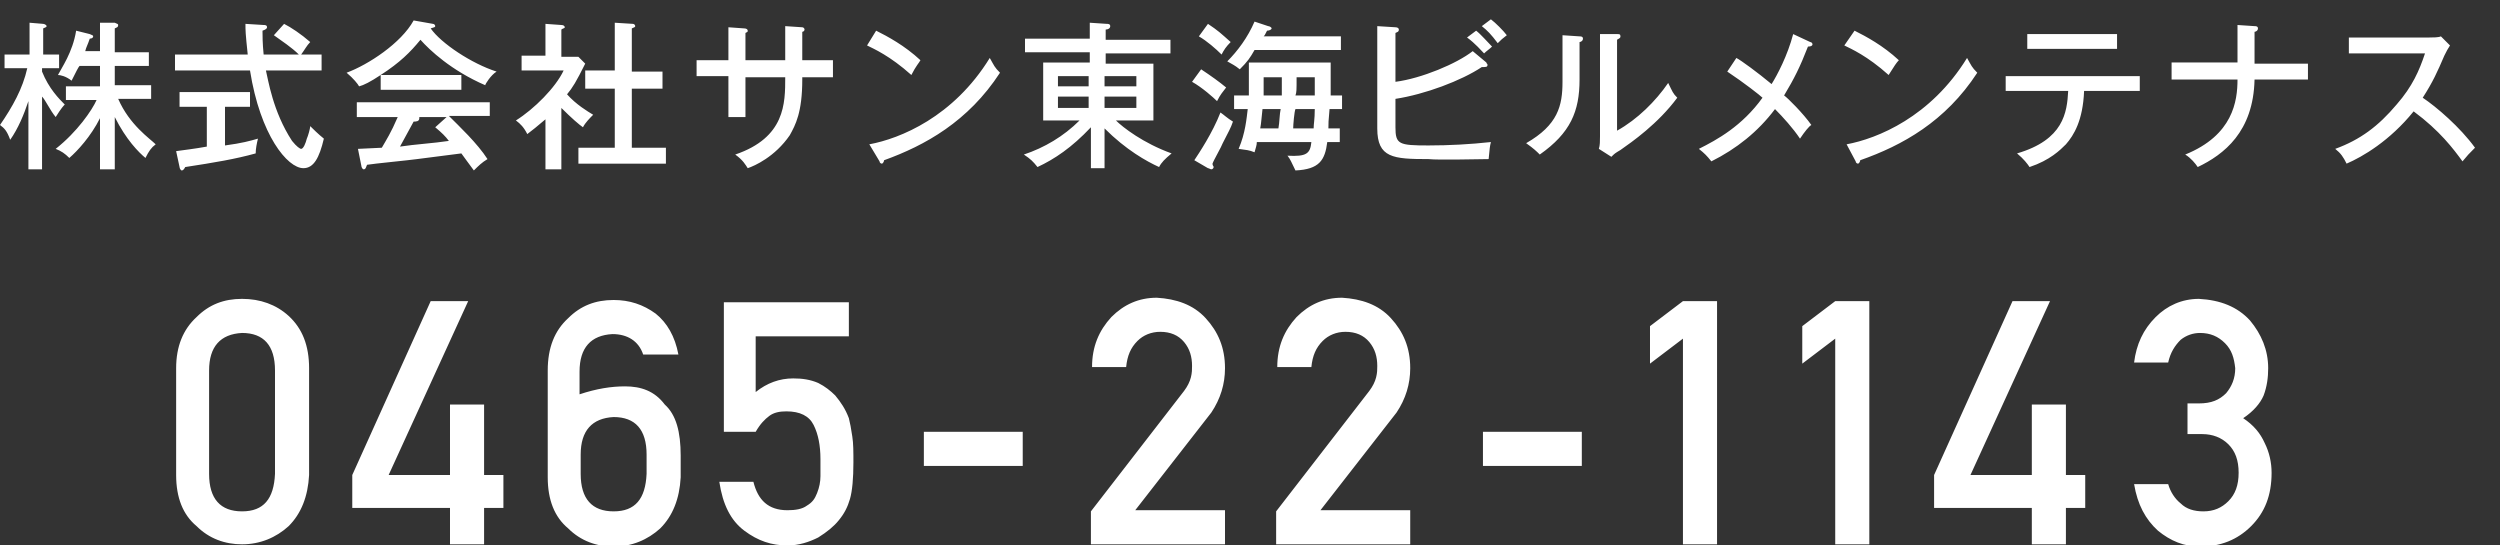 <?xml version="1.0" encoding="utf-8"?>
<!-- Generator: Adobe Illustrator 21.1.0, SVG Export Plug-In . SVG Version: 6.00 Build 0)  -->
<svg version="1.1" xmlns="http://www.w3.org/2000/svg" xmlns:xlink="http://www.w3.org/1999/xlink" x="0px" y="0px" width="220px"
	 height="48px" viewBox="0 0 220 48" style="enable-background:new 0 0 220 48;" xml:space="preserve">
<rect x="0" y="0" width="220" height="48" fill="#333333" stroke="none"/>
<style type="text/css">
	.st0{fill:#FFFFFF;}
	.st1{display:none;}
	.st2{display:inline;}
	.st3{fill:#D3006E;}
	.st4{fill:#6600A0;}
</style>
<g id="レイヤー_1">
	<g>
		<g>
			<g>
				<path class="st0" d="M10.4,8.7h2.9V7.5h-3.2V5.8h3V4.6h-3V2.5c0.2-0.1,0.3-0.1,0.3-0.3c0-0.1-0.1-0.1-0.3-0.2L8.8,2v2.5H7.5
					C7.6,4.1,7.7,4,7.9,3.4c0.2,0,0.3-0.1,0.3-0.2c0-0.1-0.1-0.1-0.3-0.2L6.7,2.7C6.4,4.6,5.4,6,5.1,6.6c0.2,0,0.7,0.1,1.2,0.5
					C6.7,6.3,6.9,5.9,7,5.8h1.8v1.8h-3v1.2h2.7c-0.4,0.9-1.7,2.8-3.6,4.3c0.5,0.2,0.8,0.4,1.2,0.8C6.8,13.3,8,12,8.8,10.4v4.5h1.3
					v-4.6c1,2,2.1,3.1,2.7,3.6c0.3-0.6,0.5-0.9,0.9-1.2C13.2,12.2,11.4,11,10.4,8.7z M5.7,9.2c-0.5-0.5-1.4-1.4-2-2.9V6h1.5V4.8H3.8
					V2.5C4,2.4,4.1,2.4,4.1,2.3c0-0.1-0.2-0.2-0.3-0.2L2.6,2v2.8H0.4V6h2C2,7.8,1.1,9.4,0,11c0.4,0.3,0.6,0.5,0.9,1.3
					c0.7-1,1.2-2.2,1.6-3.4v6h1.2V8.5C4,8.8,4.4,9.7,4.9,10.3C5.4,9.5,5.6,9.3,5.7,9.2z M15.5,13.3l0.3,1.4c0,0.1,0.1,0.3,0.2,0.3
					c0.1,0,0.2-0.1,0.3-0.3c2.6-0.4,4.4-0.7,6.2-1.2c0-0.4,0.1-0.9,0.2-1.3c-0.7,0.2-1.4,0.4-2.9,0.6V9.4H22V8.1h-6.2v1.3h2.4v3.5
					C17.1,13.1,16.2,13.2,15.5,13.3z M27.3,11.1c0,0.2-0.2,0.9-0.3,1.1c-0.1,0.4-0.3,0.9-0.5,0.9c-0.1,0-0.4-0.2-0.8-0.7
					C24,9.8,23.6,7,23.4,6.2h4.9V4.8h-1.8C26.8,4.4,27,4,27.3,3.7c-0.8-0.7-1.7-1.3-2.3-1.6l-0.9,1c0.7,0.5,1.6,1.1,2.2,1.7h-3.1
					c-0.1-1-0.1-1.7-0.1-2.1c0.3-0.1,0.4-0.2,0.4-0.3c0-0.2-0.2-0.2-0.3-0.2l-1.6-0.1c0,0.6,0,0.8,0.2,2.7h-6.4v1.4H22
					c0.9,5.7,3.3,8.6,4.7,8.6c0.9,0,1.4-0.9,1.8-2.6C28,11.8,27.5,11.3,27.3,11.1z M42.9,9H31.4v1.3h3.6c-0.6,1.4-1,2-1.4,2.7
					c-0.2,0-1.9,0.1-2.1,0.1l0.3,1.5c0,0.1,0.1,0.3,0.2,0.3c0.2,0,0.2-0.2,0.3-0.4c0.6-0.1,3.7-0.4,4.4-0.5c0.9-0.1,3-0.4,3.9-0.5
					c0.3,0.4,0.5,0.7,1.1,1.5c0.4-0.4,0.7-0.7,1.2-1c-0.9-1.4-2.5-2.9-3.4-3.8h3.6V9z M39.5,12.4c-1.3,0.2-3,0.3-4.3,0.5
					c0.5-0.9,1.1-2,1.2-2.2c0.2,0,0.5,0,0.5-0.3c0,0,0-0.1,0-0.1h2.4l-1,0.9C38.9,11.7,39.2,12,39.5,12.4z M33.5,6.6v1.3h7.1V6.6
					L33.5,6.6c1.7-1.1,2.6-2,3.5-3.1c0.8,0.9,2.7,2.7,5.7,4c0-0.1,0.5-0.9,1-1.2c-2.2-0.7-4.9-2.5-5.8-3.8c0.3-0.1,0.4-0.1,0.4-0.2
					c0-0.1-0.1-0.2-0.2-0.2l-1.7-0.3c-1.1,2-4,3.9-5.9,4.6c0.6,0.5,1,1,1.1,1.2C32,7.5,32.6,7.2,33.5,6.6z M51.5,7.8h2.6V13h-3.2
					v1.4h7.7V13h-3V7.8h2.7V6.3h-2.7V2.5c0.2-0.1,0.3-0.1,0.3-0.2c0-0.1-0.1-0.2-0.2-0.2l-1.6-0.1v4.2h-2.6V7.8z M49.4,14.9V9.5
					c0.9,0.9,1.6,1.5,1.9,1.7c0.2-0.4,0.6-0.8,0.9-1.1c-0.5-0.3-1.5-0.9-2.3-1.8c0.5-0.6,0.8-1.1,1.6-2.7l-0.6-0.6h-1.5V2.6
					c0.1-0.1,0.3-0.1,0.3-0.2s-0.1-0.2-0.3-0.2L48,2.1v2.8h-2.1v1.3h3.7c-0.7,1.5-2.6,3.4-4.2,4.4c0.4,0.3,0.7,0.6,1,1.2
					c0.4-0.3,0.9-0.7,1.6-1.3v4.4H49.4z M64.1,10.3h1.5V6.8h3.5c0,2.3,0,5.3-4.4,6.8c0.7,0.5,0.9,0.9,1.1,1.2c0.6-0.2,2.4-1,3.7-2.9
					C70,11,70.6,9.9,70.6,7V6.8h2.7V5.3h-2.7V2.8c0.1,0,0.2-0.1,0.2-0.2c0-0.1-0.1-0.2-0.2-0.2l-1.5-0.1v3h-3.5V2.9
					c0.2-0.1,0.2-0.1,0.2-0.2c0-0.1-0.1-0.2-0.3-0.2l-1.4-0.1v2.9h-2.8v1.4h2.8V10.3z M81,5.3c-1.4-1.3-2.9-2.1-3.9-2.6L76.3,4
					c0.6,0.3,2,0.9,3.9,2.6C80.6,5.8,80.9,5.5,81,5.3z M88,6.4c-0.5-0.5-0.5-0.6-0.9-1.3c-3.2,5.2-7.9,7.1-10.6,7.6l0.9,1.5
					c0,0.1,0.1,0.2,0.2,0.2c0.1,0,0.2-0.2,0.2-0.3C81.4,12.8,85.2,10.7,88,6.4z M97.2,14.9v-3.6c1.9,1.9,3.7,2.9,4.8,3.4
					c0.2-0.4,0.5-0.7,1.1-1.2c-2.5-0.9-4.3-2.3-4.9-2.9h3.3V5.6h-4.2V4.7h5.7V3.5h-5.7V2.6c0.2,0,0.4-0.1,0.4-0.3
					c0-0.2-0.2-0.2-0.3-0.2l-1.5-0.1v1.4h-5.7v1.2h5.7v0.9h-4.1v5.1h3.2c-1.4,1.4-3.1,2.4-4.9,3c0.6,0.4,0.8,0.6,1.2,1.1
					c1.5-0.7,3-1.7,4.7-3.5v3.6H97.2z M97.2,6.7h2.8v0.9h-2.8V6.7z M97.2,8.5h2.8v1h-2.8V8.5z M93.1,6.7h2.7v0.9h-2.7V6.7z
					 M93.1,9.5v-1h2.7v1H93.1z M107.9,7.7c-0.6-0.5-1.3-1-2.2-1.6l-0.8,1.1c0.9,0.5,1.9,1.4,2.2,1.7C107.4,8.3,107.6,8.1,107.9,7.7z
					 M109.1,6.1c0.7-0.7,0.9-1,1.3-1.7h7.6V3.2h-6.8c0.1-0.1,0.1-0.1,0.3-0.5c0.2,0,0.4-0.1,0.4-0.2c0-0.1-0.2-0.2-0.3-0.2l-1.2-0.4
					c-0.6,1.4-1.5,2.6-2.4,3.5C108.5,5.7,108.6,5.7,109.1,6.1z M105.1,14.1l1.2,0.7c0.1,0,0.2,0.1,0.3,0.1c0.1,0,0.2-0.1,0.2-0.2
					c0-0.1-0.1-0.1-0.1-0.3c0.1-0.3,0.8-1.5,0.9-1.8c0.5-1,0.7-1.3,0.9-1.9c-0.5-0.3-0.8-0.6-1.1-0.8
					C106.7,11.7,105.5,13.5,105.1,14.1z M113.3,13.7c0.3,0.4,0.3,0.5,0.7,1.3c2.1-0.1,2.6-0.9,2.8-2.5h1.1v-1.2h-1
					c0-0.5,0-0.6,0.1-1.7h1.1V8.4h-1c0-0.1,0-0.5,0-0.6V5.5h-7.2V7c0,0.4,0,0.6,0,1.4h-1.3v1.2h1.2c-0.1,0.8-0.2,2.1-0.8,3.5
					c0.7,0.1,0.9,0.1,1.4,0.3c0.1-0.4,0.2-0.6,0.2-0.9h4.8C115.3,13.5,115,13.8,113.3,13.7z M114.1,6.8h1.6v1.6H114
					C114.1,8.1,114.1,8,114.1,6.8z M112.5,11.3h-1.6c0.1-0.5,0.1-0.9,0.2-1.7h1.6C112.6,10,112.6,10.8,112.5,11.3z M112.8,8.4h-1.6
					c0-0.5,0-0.8,0-1.1V6.8h1.6C112.8,7,112.8,7.6,112.8,8.4z M113.8,11.3c0-0.3,0.1-1.5,0.2-1.7h1.7c0,0.9-0.1,1.3-0.1,1.7H113.8z
					 M108.3,3.7c-0.9-0.8-1.1-1-2-1.6l-0.8,1.1c0.7,0.4,1.5,1.1,2,1.6C107.7,4.4,107.9,4.1,108.3,3.7z M131.8,3.8
					c0.3-0.3,0.4-0.4,0.8-0.7c-0.3-0.4-1-1.1-1.4-1.4l-0.8,0.6C130.9,2.7,131.2,3,131.8,3.8z M130.6,4.7c0.2-0.2,0.5-0.4,0.7-0.6
					c-0.4-0.4-1-1.1-1.4-1.4l-0.8,0.6C129.8,3.8,130.4,4.5,130.6,4.7z M131,14c0.1-1,0.1-1.1,0.2-1.5c-1.8,0.2-3.7,0.3-5.5,0.3
					c-2.6,0-2.9-0.1-2.9-1.6V8.7c2.6-0.4,5.8-1.6,7.6-2.8c0.1,0,0.2,0,0.2,0c0.3,0,0.3-0.1,0.3-0.2c0-0.1-0.1-0.1-0.1-0.2l-1.2-1
					c-1.4,1.1-4.5,2.4-6.8,2.7V2.9c0.2-0.1,0.3-0.1,0.3-0.3c0-0.1-0.1-0.2-0.3-0.2l-1.6-0.1v9c0,2.6,1.4,2.7,4.5,2.7
					C126.6,14.1,130.2,14,131,14z M147.6,8.6c-0.4-0.4-0.4-0.5-0.8-1.3c-1.1,1.6-2.7,3.2-4.5,4.2v-8c0.1-0.1,0.3-0.1,0.3-0.3
					c0-0.2-0.1-0.2-0.3-0.2L140.8,3v9c0,0.4,0,0.8-0.1,1.1l1.1,0.7c0.3-0.3,0.3-0.3,0.8-0.6C143.6,12.5,145.9,10.9,147.6,8.6z
					 M139,3.2l-1.5-0.1v4.1c0,2.1-0.4,3.8-3.2,5.4c0.7,0.5,0.9,0.7,1.2,1c2.7-1.9,3.5-3.8,3.5-6.6V3.7c0.1,0,0.3-0.1,0.3-0.3
					C139.3,3.2,139.1,3.2,139,3.2z M159.4,11c-0.7-1-2.1-2.4-2.4-2.6c0.9-1.5,1.4-2.5,2.1-4.3c0.3,0,0.4-0.1,0.4-0.2
					c0-0.1-0.1-0.2-0.2-0.2l-1.5-0.7c-0.5,1.9-1.4,3.6-1.9,4.4c-1.2-1-2.7-2.1-3.1-2.3l-0.8,1.2c1.5,1,2.9,2.1,3.1,2.3
					c-1.8,2.5-4,3.7-5.6,4.5c0.5,0.4,0.7,0.6,1.1,1.1c2.2-1.1,4.1-2.6,5.6-4.6c0.7,0.7,1.6,1.7,2.2,2.6
					C158.8,11.6,159.2,11.1,159.4,11z M167.1,5.3c-1.4-1.3-2.9-2.1-3.9-2.6L162.3,4c0.6,0.3,2,0.9,3.9,2.6
					C166.7,5.8,166.9,5.5,167.1,5.3z M163.3,14.2c0,0.1,0.1,0.2,0.2,0.2c0.1,0,0.2-0.2,0.2-0.3c3.7-1.3,7.5-3.4,10.3-7.7
					c-0.5-0.5-0.5-0.6-0.9-1.3c-3.2,5.2-7.9,7.1-10.6,7.6L163.3,14.2z M177.5,13.5c0.6,0.5,0.9,0.9,1.1,1.2c1.8-0.6,2.7-1.5,3.2-2
					c0.7-0.8,1.5-2.1,1.6-4.7h4.9V6.7h-11.8V8h5.5C181.9,9.9,181.6,12.3,177.5,13.5z M186.3,3h-7.9v1.3h7.9V3z M198.4,2.8
					c0.1,0,0.3-0.1,0.3-0.3s-0.2-0.2-0.3-0.2l-1.5-0.1v3.3h-5.8V7h5.8c0,1.9-0.4,4.9-4.6,6.6c0.5,0.3,0.9,0.8,1.1,1.1
					c2.3-1.1,4.9-3.1,5-7.7h4.7V5.6h-4.7V2.8z M213.2,8.6c0.9-1.4,1.3-2.3,1.9-3.7c0.2-0.4,0.3-0.6,0.5-0.9l-0.8-0.8
					c-0.2,0.1-0.7,0.1-1,0.1h-7.1v1.4h6.7c-0.5,1.5-1.1,2.9-2.5,4.5c-1.6,1.9-3.2,3.1-5.4,3.9c0.5,0.4,0.7,0.7,1,1.3
					c1.4-0.6,3.8-2,5.9-4.6c2.3,1.7,3.5,3.3,4.3,4.4c0.5-0.6,0.5-0.6,1.1-1.2C216.5,11.2,214.4,9.4,213.2,8.6z M21.3,26.3
					c-1.6,0-2.9,0.5-4,1.6c-1.2,1.1-1.8,2.6-1.8,4.5v9.4c0,2,0.6,3.5,1.8,4.5c1.1,1.1,2.5,1.6,4,1.6c1.6,0,3-0.6,4.1-1.6
					c1.1-1.1,1.7-2.6,1.8-4.5v-9.4c0-2-0.6-3.5-1.8-4.6C24.3,26.8,22.9,26.3,21.3,26.3z M24.2,41.7c-0.1,2.2-1,3.3-2.9,3.3
					c-1.9,0-2.9-1.1-2.9-3.3v-9.1c0-2.1,1-3.2,2.9-3.3c1.9,0,2.9,1.1,2.9,3.3V41.7z M42.6,35.6h-3v6.2h-5.4l7-15.3h-3.3L31,41.8v2.9
					l8.6,0v3.2h3v-3.2h1.7v-2.9h-1.7V35.6z M55,34c-1.2,0-2.5,0.2-4,0.7v-2c0-2.1,1-3.2,2.9-3.3c1.3,0,2.3,0.6,2.7,1.8h3.1
					c-0.3-1.6-1-2.8-2-3.6c-1.1-0.8-2.3-1.2-3.7-1.2c-1.6,0-2.9,0.5-4,1.6c-1.2,1.1-1.8,2.6-1.8,4.6v9.4c0,2,0.6,3.5,1.8,4.5
					c1.1,1.1,2.5,1.6,4,1.6c1.6,0,3-0.6,4.1-1.6c1.1-1.1,1.7-2.6,1.8-4.5v-1.9c0-2.1-0.4-3.6-1.4-4.5C57.6,34.4,56.4,34,55,34z
					 M56.9,41.7c-0.1,2.2-1,3.3-2.9,3.3c-1.9,0-2.9-1.1-2.9-3.3v-1.7c0-2.1,1-3.2,2.9-3.3c1.9,0,2.9,1.1,2.9,3.3V41.7z M74.7,36.8
					c-0.3-0.8-0.7-1.4-1.2-2c-0.4-0.4-0.9-0.8-1.5-1.1c-0.7-0.3-1.4-0.4-2.2-0.4c-1.2,0-2.3,0.4-3.3,1.2v-4.9h8.2v-3h-11V38h2.8
					c0.4-0.7,0.8-1.1,1.2-1.4c0.4-0.3,0.9-0.4,1.5-0.4c0.6,0,1.1,0.1,1.5,0.3c0.4,0.2,0.7,0.5,0.9,0.9c0.4,0.8,0.6,1.8,0.6,3
					c0,0.5,0,1,0,1.5c0,0.5-0.1,1-0.3,1.5c-0.2,0.5-0.4,0.8-0.9,1.1c-0.4,0.3-1,0.4-1.7,0.4c-1.7,0-2.6-0.9-3-2.5h-3
					c0.3,2,1,3.4,2.2,4.3c1.2,0.9,2.4,1.3,3.8,1.3c1,0,1.9-0.3,2.7-0.7c0.8-0.5,1.4-1,1.8-1.5c0.5-0.6,0.8-1.2,1-1.9
					c0.2-0.7,0.3-1.8,0.3-3.2c0-0.9,0-1.7-0.1-2.3C74.9,37.7,74.8,37.2,74.7,36.8z M81.3,41H90v-3h-8.7V41z M107.8,32.4
					c0-1.8-0.6-3.2-1.7-4.4c-1.1-1.2-2.6-1.7-4.3-1.8c-1.6,0-2.9,0.6-4,1.7c-1.1,1.2-1.7,2.6-1.7,4.4h3c0.1-1,0.4-1.7,1-2.3
					c0.5-0.5,1.2-0.8,2-0.8c0.9,0,1.6,0.3,2.1,0.9c0.5,0.6,0.7,1.3,0.7,2.1c0,0.3,0,0.6-0.1,1c-0.1,0.4-0.3,0.8-0.6,1.2L96,45v2.9
					h11.8v-3h-7.9l6.7-8.6C107.4,35.1,107.8,33.8,107.8,32.4z M124.1,32.4c0-1.8-0.6-3.2-1.7-4.4c-1.1-1.2-2.6-1.7-4.3-1.8
					c-1.6,0-2.9,0.6-4,1.7c-1.1,1.2-1.7,2.6-1.7,4.4h3c0.1-1,0.4-1.7,1-2.3c0.5-0.5,1.2-0.8,2-0.8c0.9,0,1.6,0.3,2.1,0.9
					c0.5,0.6,0.7,1.3,0.7,2.1c0,0.3,0,0.6-0.1,1c-0.1,0.4-0.3,0.8-0.6,1.2L112.3,45v2.9h11.8v-3h-7.9l6.7-8.6
					C123.7,35.1,124.1,33.8,124.1,32.4z M130.5,41h8.7v-3h-8.7V41z M145.2,28.7v3.3l2.9-2.2v18.1h3V26.5h-3L145.2,28.7z M158.6,28.7
					v3.3l2.9-2.2v18.1h3V26.5h-3L158.6,28.7z M181.8,35.6h-3v6.2h-5.4l7-15.3h-3.3l-6.9,15.3v2.9l8.6,0v3.2h3v-3.2h1.7v-2.9h-1.7
					V35.6z M197.4,36.8c0.9-0.6,1.5-1.3,1.8-2c0.3-0.8,0.4-1.6,0.4-2.4c0-1.6-0.6-3-1.6-4.2c-1.1-1.2-2.6-1.8-4.5-1.9
					c-1.5,0-2.8,0.6-3.8,1.6c-1.1,1.1-1.7,2.4-1.9,4h3c0.2-0.9,0.6-1.5,1.1-2c0.5-0.4,1.1-0.6,1.7-0.6c0.9,0,1.6,0.3,2.2,0.9
					c0.6,0.6,0.8,1.3,0.9,2.2c0,0.9-0.3,1.6-0.8,2.2c-0.6,0.6-1.3,0.9-2.4,0.9h-1v2.7h1.3c0.9,0,1.7,0.3,2.3,0.9
					c0.6,0.6,0.9,1.4,0.9,2.5c0,1.1-0.3,1.9-0.9,2.5c-0.6,0.6-1.3,0.9-2.2,0.9c-0.8,0-1.5-0.2-2-0.7c-0.5-0.4-0.9-1-1.1-1.7h-3
					c0.3,1.8,1,3.1,2.1,4.1c1.1,0.9,2.3,1.4,3.7,1.4c1.8,0,3.3-0.6,4.5-1.8c1.2-1.2,1.8-2.7,1.8-4.7c0-0.9-0.2-1.8-0.6-2.6
					C198.9,38.1,198.3,37.4,197.4,36.8z"/>
			</g>
		</g>
	</g>
</g>
<g id="レイヤー_2" class="st1">
	<g class="st2">
		<g>
			<g>
				<path class="st3" d="M20.9,7.1c0.4-0.8,0.6-1.1,0.7-1.3h1.8v1.8h-3v1.2h2.7c-0.4,0.9-1.7,2.8-3.6,4.3c0.5,0.2,0.8,0.4,1.2,0.8
					c0.7-0.6,1.9-1.9,2.8-3.5v4.5h1.3v-4.6c1,2,2.1,3.1,2.7,3.6c0.3-0.6,0.5-0.9,0.9-1.2C27.8,12.2,26,11,25,8.7h2.9V7.5h-3.2V5.8h3
					V4.6h-3V2.5C24.9,2.4,25,2.4,25,2.2c0-0.1-0.1-0.1-0.3-0.2L23.4,2v2.5h-1.3c0.2-0.4,0.2-0.6,0.4-1.1c0.2,0,0.3-0.1,0.3-0.2
					c0-0.1-0.1-0.1-0.3-0.2l-1.2-0.3C21,4.6,20,6,19.7,6.6C19.8,6.6,20.4,6.7,20.9,7.1z M18.4,14.9V8.5c0.2,0.3,0.6,1.2,1.1,1.8
					c0.5-0.8,0.7-1,0.8-1.1c-0.5-0.5-1.4-1.4-2-2.9V6h1.5V4.8h-1.5V2.5c0.3-0.1,0.3-0.2,0.3-0.3c0-0.1-0.2-0.2-0.3-0.2l-1.2,0v2.8
					H15V6h2c-0.4,1.8-1.4,3.4-2.5,5c0.4,0.3,0.6,0.5,0.9,1.3c0.7-1,1.2-2.2,1.6-3.4v6H18.4z M41.3,14.7c0.9,0,1.4-0.9,1.8-2.6
					c-0.6-0.3-1.1-0.8-1.2-1c0,0.2-0.2,0.9-0.3,1.1c-0.1,0.4-0.3,0.9-0.5,0.9c-0.1,0-0.4-0.2-0.8-0.7C38.6,9.8,38.2,7,38,6.2h4.9
					V4.8h-1.8C41.4,4.4,41.6,4,42,3.7c-0.8-0.7-1.7-1.3-2.3-1.6l-0.9,1c0.7,0.5,1.6,1.1,2.2,1.7h-3.1c-0.1-1-0.1-1.7-0.1-2.1
					c0.3-0.1,0.4-0.2,0.4-0.3c0-0.2-0.2-0.2-0.3-0.2l-1.6-0.1c0,0.6,0,0.8,0.2,2.7H30v1.4h6.6C37.5,11.8,39.9,14.7,41.3,14.7z
					 M37.2,12.1c-0.7,0.2-1.4,0.4-2.9,0.6V9.4h2.2V8.1h-6.2v1.3h2.4v3.5c-1.1,0.2-1.9,0.3-2.7,0.3l0.3,1.4c0,0.1,0.1,0.3,0.2,0.3
					c0.1,0,0.2-0.1,0.3-0.3c2.6-0.4,4.4-0.7,6.2-1.2C37,13,37.1,12.5,37.2,12.1z M55.1,13.5c0.3,0.4,0.5,0.7,1.1,1.5
					c0.4-0.4,0.7-0.7,1.2-1c-0.9-1.4-2.5-2.9-3.4-3.8h3.6V9H46v1.3h3.6c-0.6,1.4-1,2-1.4,2.7c-0.2,0-1.9,0.1-2.1,0.1l0.3,1.5
					c0,0.1,0.1,0.3,0.2,0.3c0.2,0,0.2-0.2,0.3-0.4c0.6-0.1,3.7-0.4,4.4-0.5C52.2,14,54.2,13.7,55.1,13.5z M51.1,10.6
					c0.2,0,0.5,0,0.5-0.3c0,0,0-0.1,0-0.1h2.4l-1,0.9c0.7,0.6,0.9,0.9,1.3,1.2c-1.3,0.2-3,0.3-4.3,0.5C50.4,12,50.9,10.9,51.1,10.6z
					 M46.2,7.7c0.4-0.2,1-0.5,1.9-1.1v1.3h7.1V6.6h-7.1c1.6-1.1,2.5-2,3.5-3c0.8,0.9,2.7,2.7,5.7,4c0-0.1,0.5-0.9,1-1.2
					c-2.2-0.7-4.9-2.5-5.8-3.8c0.3-0.1,0.4-0.1,0.4-0.2c0-0.1-0.1-0.2-0.2-0.2L51,1.9c-1.1,2-4,3.9-5.9,4.6
					C45.7,6.9,46,7.5,46.2,7.7z M66.9,10.1c-0.5-0.3-1.5-0.9-2.3-1.8c0.5-0.6,0.8-1.1,1.6-2.7l-0.6-0.6H64V2.6
					c0.1-0.1,0.3-0.1,0.3-0.2S64.2,2.2,64,2.2l-1.4-0.1v2.8h-2.1v1.3h3.7c-0.7,1.5-2.6,3.4-4.2,4.4c0.4,0.3,0.7,0.6,1,1.2
					c0.4-0.3,0.9-0.7,1.6-1.3v4.4H64V9.5c0.9,0.9,1.6,1.5,1.9,1.7C66.2,10.8,66.5,10.4,66.9,10.1z M66.1,7.8h2.6V13h-3.2v1.4h7.7V13
					h-3V7.8h2.7V6.3h-2.7V2.5c0.2-0.1,0.3-0.1,0.3-0.2c0-0.1-0.1-0.2-0.2-0.2l-1.6-0.1v4.2h-2.6V7.8z M82.6,14.9v-3.6
					c1.9,1.9,3.7,2.9,4.8,3.4c0.2-0.4,0.5-0.7,1.1-1.2c-2.5-0.9-4.3-2.3-4.9-2.9h3.3V5.6h-4.2V4.7h5.7V3.5h-5.7V2.6
					c0.2,0,0.4-0.1,0.4-0.3c0-0.2-0.2-0.2-0.3-0.2l-1.5-0.1v1.4h-5.7v1.2h5.7v0.9h-4.1v5.1h3.2c-1.4,1.4-3.1,2.4-4.9,3
					c0.6,0.4,0.8,0.6,1.2,1.1c1.5-0.7,3-1.7,4.7-3.5v3.6H82.6z M82.6,6.7h2.8v0.9h-2.8V6.7z M82.6,8.5h2.8v1h-2.8V8.5z M78.5,6.7
					h2.7v0.9h-2.7V6.7z M78.5,9.5v-1h2.7v1H78.5z M94.5,6.1c0.7-0.7,0.9-1,1.3-1.7h7.6V3.2h-6.8c0.1-0.1,0.1-0.1,0.3-0.5
					c0.2,0,0.4-0.1,0.4-0.2c0-0.1-0.2-0.2-0.3-0.2l-1.2-0.4c-0.6,1.4-1.5,2.6-2.4,3.5C93.9,5.7,94,5.7,94.5,6.1z M98.7,13.7
					c0.3,0.4,0.3,0.5,0.7,1.3c2.1-0.1,2.6-0.9,2.8-2.5h1.1v-1.2h-1c0-0.5,0-0.6,0.1-1.7h1.1V8.4h-1c0-0.1,0-0.5,0-0.6V5.5h-7.2V7
					c0,0.4,0,0.6,0,1.4H94v1.2h1.2c-0.1,0.8-0.2,2.1-0.8,3.5c0.7,0.1,0.9,0.1,1.4,0.3c0.1-0.4,0.2-0.6,0.2-0.9h4.8
					C100.7,13.5,100.4,13.8,98.7,13.7z M99.5,6.8h1.6v1.6h-1.7C99.5,8.1,99.5,8,99.5,6.8z M97.9,11.3h-1.6c0.1-0.5,0.1-0.9,0.2-1.7
					h1.6C98,10,97.9,10.8,97.9,11.3z M98.2,8.4h-1.6c0-0.5,0-0.8,0-1.1V6.8h1.6C98.2,7,98.2,7.6,98.2,8.4z M99.2,11.3
					c0-0.3,0.1-1.5,0.2-1.7h1.7c0,0.9-0.1,1.3-0.1,1.7H99.2z M90.5,14.1l1.2,0.7c0.1,0,0.2,0.1,0.3,0.1c0.1,0,0.2-0.1,0.2-0.2
					c0-0.1-0.1-0.1-0.1-0.3c0.1-0.3,0.8-1.5,0.9-1.8c0.5-1,0.7-1.3,0.9-1.9c-0.5-0.3-0.8-0.6-1.1-0.8C92.1,11.7,90.9,13.5,90.5,14.1
					z M93.3,7.7c-0.6-0.5-1.3-1-2.2-1.6l-0.8,1.1c0.9,0.5,1.9,1.4,2.2,1.7C92.8,8.3,93,8.1,93.3,7.7z M93.7,3.7
					c-0.9-0.8-1.1-1-2-1.6l-0.8,1.1c0.7,0.4,1.5,1.1,2,1.6C93.1,4.4,93.3,4.1,93.7,3.7z M117.2,3.8c0.3-0.3,0.4-0.4,0.8-0.7
					c-0.3-0.4-1-1.1-1.4-1.4l-0.8,0.6C116.2,2.7,116.6,3,117.2,3.8z M116,4.7c0.2-0.2,0.5-0.4,0.7-0.6c-0.4-0.4-1-1.1-1.4-1.4
					l-0.8,0.6C115.2,3.8,115.8,4.5,116,4.7z M116.4,14c0.1-1,0.1-1.1,0.2-1.5c-1.8,0.2-3.7,0.3-5.5,0.3c-2.6,0-2.9-0.1-2.9-1.6V8.7
					c2.6-0.4,5.8-1.6,7.6-2.8c0.1,0,0.2,0,0.2,0c0.3,0,0.3-0.1,0.3-0.2c0-0.1-0.1-0.1-0.1-0.2l-1.2-1c-1.4,1.1-4.5,2.4-6.8,2.7V2.9
					c0.2-0.1,0.3-0.1,0.3-0.3c0-0.1-0.1-0.2-0.3-0.2l-1.6-0.1v9c0,2.6,1.4,2.7,4.5,2.7C112,14.1,115.6,14,116.4,14z M133,8.6
					c-0.4-0.4-0.4-0.5-0.8-1.3c-1.1,1.6-2.7,3.2-4.5,4.2v-8c0.1-0.1,0.3-0.1,0.3-0.3c0-0.2-0.1-0.2-0.3-0.2L126.2,3v9
					c0,0.4,0,0.8-0.1,1.1l1.1,0.7c0.3-0.3,0.3-0.3,0.8-0.6C129,12.5,131.3,10.9,133,8.6z M124.4,3.2l-1.5-0.1v4.1
					c0,2.1-0.4,3.8-3.2,5.4c0.7,0.5,0.9,0.7,1.2,1c2.7-1.9,3.5-3.8,3.5-6.6V3.7c0.1,0,0.3-0.1,0.3-0.3
					C124.7,3.2,124.5,3.2,124.4,3.2z M144.8,11c-0.7-1-2.1-2.4-2.4-2.6c0.9-1.5,1.4-2.5,2.1-4.3c0.3,0,0.4-0.1,0.4-0.2
					c0-0.1-0.1-0.2-0.2-0.2l-1.5-0.7c-0.5,1.9-1.4,3.6-1.9,4.4c-1.2-1-2.7-2.1-3.1-2.3l-0.8,1.2c1.5,1,2.9,2.1,3.1,2.3
					c-1.8,2.5-4,3.7-5.6,4.5c0.5,0.4,0.7,0.6,1.1,1.1c2.2-1.1,4.1-2.6,5.6-4.6c0.7,0.7,1.6,1.7,2.2,2.6
					C144.2,11.6,144.6,11.1,144.8,11z M152.5,5.3c-1.4-1.3-2.9-2.1-3.9-2.6L147.7,4c0.6,0.3,2,0.9,3.9,2.6
					C152.1,5.8,152.3,5.5,152.5,5.3z M147.8,12.7l0.9,1.5c0,0.1,0.1,0.2,0.2,0.2c0.1,0,0.2-0.2,0.2-0.3c3.7-1.3,7.5-3.4,10.3-7.7
					c-0.5-0.5-0.5-0.6-0.9-1.3C155.3,10.3,150.5,12.2,147.8,12.7z M173.6,6.7h-11.8V8h5.5c0,1.8-0.3,4.3-4.4,5.5
					c0.6,0.5,0.9,0.9,1.1,1.2c1.8-0.6,2.7-1.5,3.2-2c0.7-0.8,1.5-2.1,1.6-4.7h4.9V6.7z M171.7,3h-7.9v1.3h7.9V3z M188.5,5.6h-4.7
					V2.8c0.1,0,0.3-0.1,0.3-0.3s-0.2-0.2-0.3-0.2l-1.5-0.1v3.3h-5.8V7h5.8c0,1.9-0.4,4.9-4.6,6.6c0.5,0.3,0.9,0.8,1.1,1.1
					c2.3-1.1,4.9-3.1,5-7.7h4.7V5.6z M198.6,8.6c0.9-1.4,1.3-2.3,1.9-3.7c0.2-0.4,0.3-0.6,0.5-0.9l-0.8-0.8c-0.2,0.1-0.7,0.1-1,0.1
					h-7.1v1.4h6.7c-0.5,1.5-1.1,2.9-2.5,4.5c-1.6,1.9-3.2,3.1-5.4,3.9c0.5,0.4,0.7,0.7,1,1.3c1.4-0.6,3.8-2,5.9-4.6
					c2.3,1.7,3.5,3.3,4.3,4.4c0.5-0.6,0.5-0.6,1.1-1.2C201.9,11.2,199.8,9.4,198.6,8.6z M24,26.3c-1.6,0-2.9,0.5-4,1.6
					c-1.2,1.1-1.8,2.6-1.8,4.5v9.4c0,2,0.6,3.5,1.8,4.5c1.1,1.1,2.5,1.6,4,1.6c1.6,0,3-0.6,4.1-1.6c1.1-1.1,1.7-2.6,1.8-4.5v-9.4
					c0-2-0.6-3.5-1.8-4.6C27,26.8,25.6,26.3,24,26.3z M26.9,41.7c-0.1,2.2-1,3.3-2.9,3.3c-1.9,0-2.9-1.1-2.9-3.3v-9.1
					c0-2.1,1-3.2,2.9-3.3c1.9,0,2.9,1.1,2.9,3.3V41.7z M44.7,35.6h-3v6.2h-5.4l7-15.3H40l-6.9,15.3v2.9l8.6,0v3.2h3v-3.2h1.7v-2.9
					h-1.7V35.6z M56.5,34c-1.2,0-2.5,0.2-4,0.7v-2c0-2.1,1-3.2,2.9-3.3c1.3,0,2.3,0.6,2.7,1.8h3.1c-0.3-1.6-1-2.8-2-3.6
					c-1.1-0.8-2.3-1.2-3.7-1.2c-1.6,0-2.9,0.5-4,1.6c-1.2,1.1-1.8,2.6-1.8,4.6v9.4c0,2,0.6,3.5,1.8,4.5c1.1,1.1,2.5,1.6,4,1.6
					c1.6,0,3-0.6,4.1-1.6c1.1-1.1,1.7-2.6,1.8-4.5v-1.9c0-2.1-0.4-3.6-1.4-4.5C59.1,34.4,57.9,34,56.5,34z M58.4,41.7
					c-0.1,2.2-1,3.3-2.9,3.3c-1.9,0-2.9-1.1-2.9-3.3v-1.7c0-2.1,1-3.2,2.9-3.3c1.9,0,2.9,1.1,2.9,3.3V41.7z M76.2,36.8
					c-0.3-0.8-0.7-1.4-1.2-2c-0.4-0.4-0.9-0.8-1.5-1.1c-0.7-0.3-1.4-0.4-2.2-0.4c-1.2,0-2.3,0.4-3.3,1.2v-4.9h8.2v-3h-11V38h2.8
					c0.4-0.7,0.8-1.1,1.2-1.4c0.4-0.3,0.9-0.4,1.5-0.4c0.6,0,1.1,0.1,1.5,0.3c0.4,0.2,0.7,0.5,0.9,0.9c0.4,0.8,0.6,1.8,0.6,3
					c0,0.5,0,1,0,1.5c0,0.5-0.1,1-0.3,1.5c-0.2,0.5-0.4,0.8-0.9,1.1c-0.4,0.3-1,0.4-1.7,0.4c-1.7,0-2.6-0.9-3-2.5h-3
					c0.3,2,1,3.4,2.2,4.3c1.2,0.9,2.4,1.3,3.8,1.3c1,0,1.9-0.3,2.7-0.7c0.8-0.5,1.4-1,1.8-1.5c0.5-0.6,0.8-1.2,1-1.9
					c0.2-0.7,0.3-1.8,0.3-3.2c0-0.9,0-1.7-0.1-2.3C76.4,37.7,76.3,37.2,76.2,36.8z M82.2,41h8.7v-3h-8.7V41z M108.1,32.4
					c0-1.8-0.6-3.2-1.7-4.4c-1.1-1.2-2.6-1.7-4.3-1.8c-1.6,0-2.9,0.6-4,1.7c-1.1,1.2-1.7,2.6-1.7,4.4h3c0.1-1,0.4-1.7,1-2.3
					c0.5-0.5,1.2-0.8,2-0.8c0.9,0,1.6,0.3,2.1,0.9c0.5,0.6,0.7,1.3,0.7,2.1c0,0.3,0,0.6-0.1,1c-0.1,0.4-0.3,0.8-0.6,1.2L96.3,45v2.9
					h11.8v-3h-7.9l6.7-8.6C107.7,35.1,108.1,33.8,108.1,32.4z M121.7,36.8c0.9-0.6,1.5-1.3,1.8-2c0.3-0.8,0.4-1.6,0.4-2.4
					c0-1.6-0.6-3-1.6-4.2c-1.1-1.2-2.6-1.8-4.5-1.9c-1.5,0-2.8,0.6-3.8,1.6c-1.1,1.1-1.7,2.4-1.9,4h3c0.2-0.9,0.6-1.5,1.1-2
					c0.5-0.4,1.1-0.6,1.7-0.6c0.9,0,1.6,0.3,2.2,0.9c0.6,0.6,0.8,1.3,0.9,2.2c0,0.9-0.3,1.6-0.8,2.2c-0.6,0.6-1.3,0.9-2.4,0.9h-1
					v2.7h1.3c0.9,0,1.7,0.3,2.3,0.9c0.6,0.6,0.9,1.4,0.9,2.5c0,1.1-0.3,1.9-0.9,2.5c-0.6,0.6-1.3,0.9-2.2,0.9c-0.8,0-1.5-0.2-2-0.7
					c-0.5-0.4-0.9-1-1.1-1.7h-3c0.3,1.8,1,3.1,2.1,4.1c1.1,0.9,2.3,1.4,3.7,1.4c1.8,0,3.3-0.6,4.5-1.8c1.2-1.2,1.8-2.7,1.8-4.7
					c0-0.9-0.2-1.8-0.6-2.6C123.3,38.1,122.6,37.4,121.7,36.8z M130.2,41h8.7v-3h-8.7V41z M155.4,35.6h-3v6.2H147l7-15.3h-3.3
					l-6.9,15.3v2.9l8.6,0v3.2h3v-3.2h1.7v-2.9h-1.7V35.6z M161.3,28.7v3.3l2.9-2.2v18.1h3V26.5h-3L161.3,28.7z M173.4,28.7v3.3
					l2.9-2.2v18.1h3V26.5h-3L173.4,28.7z M196.6,35.6h-3v6.2h-5.4l7-15.3h-3.3L185,41.8v2.9l8.6,0v3.2h3v-3.2h1.7v-2.9h-1.7V35.6z"
					/>
			</g>
		</g>
	</g>
</g>
<g id="レイヤー_3" class="st1">
	<g class="st2">
		<g>
			<g>
				<path class="st4" d="M17,14.9v-4.6c1,2,2.1,3.1,2.7,3.6c0.3-0.6,0.5-0.9,0.9-1.2c-0.6-0.4-2.3-1.7-3.4-3.9h2.9V7.5H17V5.8h3V4.6
					h-3V2.5c0.2-0.1,0.3-0.1,0.3-0.3c0-0.1-0.1-0.1-0.3-0.2L15.7,2v2.5h-1.3c0.2-0.4,0.2-0.6,0.4-1.1c0.2,0,0.3-0.1,0.3-0.2
					c0-0.1-0.1-0.1-0.3-0.2l-1.2-0.3C13.3,4.6,12.3,6,12,6.6c0.2,0,0.7,0.1,1.2,0.5c0.4-0.8,0.6-1.1,0.7-1.3h1.8v1.8h-3v1.2h2.7
					c-0.4,0.9-1.7,2.8-3.6,4.3c0.5,0.2,0.8,0.4,1.2,0.8c0.7-0.6,1.9-1.9,2.8-3.5v4.5H17z M12.7,9.2c-0.5-0.5-1.4-1.4-2-2.9V6h1.5
					V4.8h-1.5V2.5C10.9,2.4,11,2.4,11,2.3c0-0.1-0.2-0.2-0.3-0.2L9.5,2v2.8H7.3V6h2C8.9,7.8,8,9.4,6.9,11c0.4,0.3,0.6,0.5,0.9,1.3
					c0.7-1,1.2-2.2,1.6-3.4v6h1.2V8.5c0.2,0.3,0.6,1.2,1.1,1.8C12.3,9.5,12.5,9.3,12.7,9.2z M35.5,12.1c-0.6-0.3-1.1-0.8-1.2-1
					c0,0.2-0.2,0.9-0.3,1.1c-0.1,0.4-0.3,0.9-0.5,0.9c-0.1,0-0.4-0.2-0.8-0.7c-1.8-2.5-2.2-5.4-2.4-6.2h4.9V4.8h-1.8
					c0.3-0.4,0.5-0.8,0.8-1.1C33.5,3,32.6,2.4,32,2.1l-0.9,1c0.7,0.5,1.6,1.1,2.2,1.7h-3.1C30,3.8,30,3.1,30,2.7
					c0.3-0.1,0.4-0.2,0.4-0.3c0-0.2-0.2-0.2-0.3-0.2l-1.6-0.1c0,0.6,0,0.8,0.2,2.7h-6.4v1.4h6.6c0.9,5.7,3.3,8.6,4.7,8.6
					C34.5,14.7,35.1,13.9,35.5,12.1z M26.6,9.4h2.2V8.1h-6.2v1.3h2.4v3.5c-1.1,0.2-1.9,0.3-2.7,0.3l0.3,1.4c0,0.1,0.1,0.3,0.2,0.3
					c0.1,0,0.2-0.1,0.3-0.3c2.6-0.4,4.4-0.7,6.2-1.2c0-0.4,0.1-0.9,0.2-1.3c-0.7,0.2-1.4,0.4-2.9,0.6V9.4z M46.3,10.3h3.6V9H38.3
					v1.3h3.6c-0.6,1.4-1,2-1.4,2.7c-0.2,0-1.9,0.1-2.1,0.1l0.3,1.5c0,0.1,0.1,0.3,0.2,0.3c0.2,0,0.2-0.2,0.3-0.4
					c0.6-0.1,3.7-0.4,4.4-0.5c0.9-0.1,3-0.4,3.9-0.5c0.3,0.4,0.5,0.7,1.1,1.5c0.4-0.4,0.7-0.7,1.2-1C48.8,12.7,47.3,11.1,46.3,10.3z
					 M42.1,12.9c0.5-0.9,1.1-2,1.2-2.2c0.2,0,0.5,0,0.5-0.3c0,0,0-0.1,0-0.1h2.4l-1,0.9c0.7,0.6,0.9,0.9,1.3,1.2
					C45.2,12.6,43.4,12.7,42.1,12.9z M38.5,7.7c0.4-0.2,1-0.5,1.9-1.1v1.3h7.1V6.6h-7.1c1.6-1.1,2.5-2,3.5-3c0.8,0.9,2.7,2.7,5.7,4
					c0-0.1,0.5-0.9,1-1.2c-2.2-0.7-4.9-2.5-5.8-3.8c0.3-0.1,0.4-0.1,0.4-0.2c0-0.1-0.1-0.2-0.2-0.2l-1.7-0.3c-1.1,2-4,3.9-5.9,4.6
					C38,6.9,38.4,7.5,38.5,7.7z M58.4,7.8H61V13h-3.2v1.4h7.7V13h-3V7.8h2.7V6.3h-2.7V2.5c0.2-0.1,0.3-0.1,0.3-0.2
					c0-0.1-0.1-0.2-0.2-0.2L61,2.1v4.2h-2.6V7.8z M52.3,10.6c0.4,0.3,0.7,0.6,1,1.2c0.4-0.3,0.9-0.7,1.6-1.3v4.4h1.5V9.5
					c0.9,0.9,1.6,1.5,1.9,1.7c0.2-0.4,0.6-0.8,0.9-1.1c-0.5-0.3-1.5-0.9-2.3-1.8c0.5-0.6,0.8-1.1,1.6-2.7l-0.6-0.6h-1.5V2.6
					c0.1-0.1,0.3-0.1,0.3-0.2s-0.1-0.2-0.3-0.2l-1.4-0.1v2.8h-2.1v1.3h3.7C55.8,7.8,53.9,9.7,52.3,10.6z M79.1,10.7V5.6h-4.2V4.7
					h5.7V3.5h-5.7V2.6c0.2,0,0.4-0.1,0.4-0.3c0-0.2-0.2-0.2-0.3-0.2l-1.5-0.1v1.4h-5.7v1.2h5.7v0.9h-4.1v5.1h3.2
					c-1.4,1.4-3.1,2.4-4.9,3c0.6,0.4,0.8,0.6,1.2,1.1c1.5-0.7,3-1.7,4.7-3.5v3.6h1.3v-3.6c1.9,1.9,3.7,2.9,4.8,3.4
					c0.2-0.4,0.5-0.7,1.1-1.2c-2.5-0.9-4.3-2.3-4.9-2.9H79.1z M73.5,9.5h-2.7v-1h2.7V9.5z M73.5,7.6h-2.7V6.7h2.7V7.6z M74.9,6.7
					h2.8v0.9h-2.8V6.7z M74.9,8.5h2.8v1h-2.8V8.5z M94.8,7.8V5.5h-7.2V7c0,0.4,0,0.6,0,1.4h-1.3v1.2h1.2c-0.1,0.8-0.2,2.1-0.8,3.5
					c0.7,0.1,0.9,0.1,1.4,0.3c0.1-0.4,0.2-0.6,0.2-0.9h4.8c-0.1,1-0.5,1.3-2.1,1.2c0.3,0.4,0.3,0.5,0.7,1.3c2.1-0.1,2.6-0.9,2.8-2.5
					h1.1v-1.2h-1c0-0.5,0-0.6,0.1-1.7h1.1V8.4h-1C94.8,8.3,94.8,7.9,94.8,7.8z M90.2,11.3h-1.6c0.1-0.5,0.1-0.9,0.2-1.7h1.6
					C90.3,10,90.3,10.8,90.2,11.3z M90.5,8.4h-1.6c0-0.5,0-0.8,0-1.1V6.8h1.6C90.5,7,90.5,7.6,90.5,8.4z M93.3,11.3h-1.8
					c0-0.3,0.1-1.5,0.2-1.7h1.7C93.4,10.4,93.3,10.9,93.3,11.3z M93.4,8.4h-1.7c0-0.3,0-0.4,0.1-1.6h1.6V8.4z M86,3.7
					c-0.9-0.8-1.1-1-2-1.6l-0.8,1.1c0.7,0.4,1.5,1.1,2,1.6C85.4,4.4,85.6,4.1,86,3.7z M85.6,7.7c-0.6-0.5-1.3-1-2.2-1.6l-0.8,1.1
					c0.9,0.5,1.9,1.4,2.2,1.7C85.1,8.3,85.3,8.1,85.6,7.7z M84.2,15c0.1,0,0.2-0.1,0.2-0.2c0-0.1-0.1-0.1-0.1-0.3
					c0.1-0.3,0.8-1.5,0.9-1.8c0.5-1,0.7-1.3,0.9-1.9c-0.5-0.3-0.8-0.6-1.1-0.8c-0.7,1.7-1.8,3.5-2.3,4.1l1.2,0.7
					C84,14.9,84.1,15,84.2,15z M86.8,6.1c0.7-0.7,0.9-1,1.3-1.7h7.6V3.2h-6.8c0.1-0.1,0.1-0.1,0.3-0.5c0.2,0,0.4-0.1,0.4-0.2
					c0-0.1-0.2-0.2-0.3-0.2L88,1.8c-0.6,1.4-1.5,2.6-2.4,3.5C86.2,5.7,86.3,5.7,86.8,6.1z M107.5,7.9l-1.1,0.9c1,0.9,2.3,2.6,3,4
					c0.1-0.2,0.6-0.6,1.1-1C109.9,10.6,108.4,8.7,107.5,7.9z M103.6,11.9c0,0.9,0,1.1-0.7,1.1c-0.1,0-0.6,0-1.4-0.1
					c0.2,0.5,0.4,1,0.4,1.5c0.2,0,0.6,0.1,0.9,0.1c2.2,0,2.2-0.9,2.2-2V6.8h4.9V5.5h-4.9V2.9c0.1,0,0.3-0.1,0.3-0.2
					c0-0.1-0.1-0.2-0.3-0.2l-1.4-0.1v3.1h-4.9v1.3h4.9V11.9z M102.1,9.1c0.3,0,0.4,0,0.4-0.1c0-0.1-0.1-0.2-0.2-0.2L101,8
					c-0.7,1.5-1.8,3-3.2,4c0.3,0.2,0.7,0.4,1.3,0.9C100.4,11.6,101,10.8,102.1,9.1z M123.1,3h-7.9v1.3h7.9V3z M114.2,13.5
					c0.6,0.5,0.9,0.9,1.1,1.2c1.8-0.6,2.7-1.5,3.2-2c0.7-0.8,1.5-2.1,1.6-4.7h4.9V6.7h-11.8V8h5.5C118.6,9.9,118.3,12.3,114.2,13.5z
					 M132.1,7.1V3.7c0.1,0,0.3-0.1,0.3-0.3c0-0.2-0.2-0.2-0.3-0.2l-1.5-0.1v4.1c0,2.1-0.4,3.8-3.2,5.4c0.7,0.5,0.9,0.7,1.2,1
					C131.3,11.8,132.1,9.9,132.1,7.1z M135.4,11.5v-8c0.1-0.1,0.3-0.1,0.3-0.3c0-0.2-0.1-0.2-0.3-0.2L133.9,3v9c0,0.4,0,0.8-0.1,1.1
					l1.1,0.7c0.3-0.3,0.3-0.3,0.8-0.6c1-0.7,3.3-2.3,5-4.6c-0.4-0.4-0.4-0.5-0.8-1.3C138.9,8.8,137.2,10.5,135.4,11.5z M149.2,9.6
					c0.7,0.7,1.6,1.7,2.2,2.6c0.5-0.6,0.9-1,1.1-1.2c-0.7-1-2.1-2.4-2.4-2.6c0.9-1.5,1.4-2.5,2.1-4.3c0.3,0,0.4-0.1,0.4-0.2
					c0-0.1-0.1-0.2-0.2-0.2l-1.5-0.7c-0.5,1.9-1.4,3.6-1.9,4.4c-1.2-1-2.7-2.1-3.1-2.3L145,6.2c1.5,1,2.9,2.1,3.1,2.3
					c-1.8,2.5-4,3.7-5.6,4.5c0.5,0.4,0.7,0.6,1.1,1.1C145.8,13.1,147.7,11.5,149.2,9.6z M160.2,5.3c-1.4-1.3-2.9-2.1-3.9-2.6
					L155.4,4c0.6,0.3,2,0.9,3.9,2.6C159.8,5.8,160,5.5,160.2,5.3z M156.4,14.2c0,0.1,0.1,0.2,0.2,0.2c0.1,0,0.2-0.2,0.2-0.3
					c3.7-1.3,7.5-3.4,10.3-7.7c-0.5-0.5-0.5-0.6-0.9-1.3c-3.2,5.2-7.9,7.1-10.6,7.6L156.4,14.2z M179.4,3h-7.9v1.3h7.9V3z M169.5,8
					h5.5c0,1.8-0.3,4.3-4.4,5.5c0.6,0.5,0.9,0.9,1.1,1.2c1.8-0.6,2.7-1.5,3.2-2c0.7-0.8,1.5-2.1,1.6-4.7h4.9V6.7h-11.8V8z M191.5,7
					h4.7V5.6h-4.7V2.8c0.1,0,0.3-0.1,0.3-0.3s-0.2-0.2-0.3-0.2l-1.5-0.1v3.3h-5.8V7h5.8c0,1.9-0.4,4.9-4.6,6.6
					c0.5,0.3,0.9,0.8,1.1,1.1C188.7,13.6,191.4,11.6,191.5,7z M206.3,8.6c0.9-1.4,1.3-2.3,1.9-3.7c0.2-0.4,0.3-0.6,0.5-0.9L208,3.1
					c-0.2,0.1-0.7,0.1-1,0.1h-7.1v1.4h6.7c-0.5,1.5-1.1,2.9-2.5,4.5c-1.6,1.9-3.2,3.1-5.4,3.9c0.5,0.4,0.7,0.7,1,1.3
					c1.4-0.6,3.8-2,5.9-4.6c2.3,1.7,3.5,3.3,4.3,4.4c0.5-0.6,0.5-0.6,1.1-1.2C209.6,11.2,207.5,9.4,206.3,8.6z M22.5,26.3
					c-1.6,0-2.9,0.5-4,1.6c-1.2,1.1-1.8,2.6-1.8,4.5v9.4c0,2,0.6,3.5,1.8,4.5c1.1,1.1,2.5,1.6,4,1.6c1.6,0,3-0.6,4.1-1.6
					c1.1-1.1,1.7-2.6,1.8-4.5v-9.4c0-2-0.6-3.5-1.8-4.6C25.5,26.8,24.1,26.3,22.5,26.3z M25.4,41.7c-0.1,2.2-1,3.3-2.9,3.3
					c-1.9,0-2.9-1.1-2.9-3.3v-9.1c0-2.1,1-3.2,2.9-3.3c1.9,0,2.9,1.1,2.9,3.3V41.7z M43.8,35.6h-3v6.2h-5.4l7-15.3h-3.3l-6.9,15.3
					v2.9l8.6,0v3.2h3v-3.2h1.7v-2.9h-1.7V35.6z M56.2,34c-1.2,0-2.5,0.2-4,0.7v-2c0-2.1,1-3.2,2.9-3.3c1.3,0,2.3,0.6,2.7,1.8H61
					c-0.3-1.6-1-2.8-2-3.6c-1.1-0.8-2.3-1.2-3.7-1.2c-1.6,0-2.9,0.5-4,1.6c-1.2,1.1-1.8,2.6-1.8,4.6v9.4c0,2,0.6,3.5,1.8,4.5
					c1.1,1.1,2.5,1.6,4,1.6c1.6,0,3-0.6,4.1-1.6c1.1-1.1,1.7-2.6,1.8-4.5v-1.9c0-2.1-0.4-3.6-1.4-4.5C58.8,34.4,57.6,34,56.2,34z
					 M58.1,41.7c-0.1,2.2-1,3.3-2.9,3.3c-1.9,0-2.9-1.1-2.9-3.3v-1.7c0-2.1,1-3.2,2.9-3.3c1.9,0,2.9,1.1,2.9,3.3V41.7z M76.5,36.8
					c-0.3-0.8-0.7-1.4-1.2-2c-0.4-0.4-0.9-0.8-1.5-1.1c-0.7-0.3-1.4-0.4-2.2-0.4c-1.2,0-2.3,0.4-3.3,1.2v-4.9h8.2v-3h-11V38h2.8
					c0.4-0.7,0.8-1.1,1.2-1.4c0.4-0.3,0.9-0.4,1.5-0.4c0.6,0,1.1,0.1,1.5,0.3c0.4,0.2,0.7,0.5,0.9,0.9c0.4,0.8,0.6,1.8,0.6,3
					c0,0.5,0,1,0,1.5c0,0.5-0.1,1-0.3,1.5c-0.2,0.5-0.4,0.8-0.9,1.1c-0.4,0.3-1,0.4-1.7,0.4c-1.7,0-2.6-0.9-3-2.5h-3
					c0.3,2,1,3.4,2.2,4.3c1.2,0.9,2.4,1.3,3.8,1.3c1,0,1.9-0.3,2.7-0.7c0.8-0.5,1.4-1,1.8-1.5c0.5-0.6,0.8-1.2,1-1.9
					c0.2-0.7,0.3-1.8,0.3-3.2c0-0.9,0-1.7-0.1-2.3C76.7,37.7,76.6,37.2,76.5,36.8z M83.1,41h8.7v-3h-8.7V41z M109.6,32.4
					c0-1.8-0.6-3.2-1.7-4.4c-1.1-1.2-2.6-1.7-4.3-1.8c-1.6,0-2.9,0.6-4,1.7c-1.1,1.2-1.7,2.6-1.7,4.4h3c0.1-1,0.4-1.7,1-2.3
					c0.5-0.5,1.2-0.8,2-0.8c0.9,0,1.6,0.3,2.1,0.9c0.5,0.6,0.7,1.3,0.7,2.1c0,0.3,0,0.6-0.1,1c-0.1,0.4-0.3,0.8-0.6,1.2L97.8,45v2.9
					h11.8v-3h-7.9l6.7-8.6C109.2,35.1,109.6,33.8,109.6,32.4z M122.6,36.8c0.9-0.6,1.5-1.3,1.8-2c0.3-0.8,0.4-1.6,0.4-2.4
					c0-1.6-0.6-3-1.6-4.2c-1.1-1.2-2.6-1.8-4.5-1.9c-1.5,0-2.8,0.6-3.8,1.6c-1.1,1.1-1.7,2.4-1.9,4h3c0.2-0.9,0.6-1.5,1.1-2
					c0.5-0.4,1.1-0.6,1.7-0.6c0.9,0,1.6,0.3,2.2,0.9c0.6,0.6,0.8,1.3,0.9,2.2c0,0.9-0.3,1.6-0.8,2.2c-0.6,0.6-1.3,0.9-2.4,0.9h-1
					v2.7h1.3c0.9,0,1.7,0.3,2.3,0.9c0.6,0.6,0.9,1.4,0.9,2.5c0,1.1-0.3,1.9-0.9,2.5c-0.6,0.6-1.3,0.9-2.2,0.9c-0.8,0-1.5-0.2-2-0.7
					c-0.5-0.4-0.9-1-1.1-1.7h-3c0.3,1.8,1,3.1,2.1,4.1c1.1,0.9,2.3,1.4,3.7,1.4c1.8,0,3.3-0.6,4.5-1.8c1.2-1.2,1.8-2.7,1.8-4.7
					c0-0.9-0.2-1.8-0.6-2.6C124.2,38.1,123.5,37.4,122.6,36.8z M129.9,41h8.7v-3h-8.7V41z M155.7,35.6h-3v6.2h-5.4l7-15.3H151
					l-6.9,15.3v2.9l8.6,0v3.2h3v-3.2h1.7v-2.9h-1.7V35.6z M162.2,28.7v3.3l2.9-2.2v18.1h3V26.5h-3L162.2,28.7z M174.9,28.7v3.3
					l2.9-2.2v18.1h3V26.5h-3L174.9,28.7z M193.1,26.3c-1.6,0-2.9,0.5-4,1.6c-1.2,1.1-1.8,2.6-1.8,4.5v9.4c0,2,0.6,3.5,1.8,4.5
					c1.1,1.1,2.5,1.6,4,1.6c1.6,0,3-0.6,4.1-1.6c1.1-1.1,1.7-2.6,1.8-4.5v-9.4c0-2-0.6-3.5-1.8-4.6
					C196.1,26.8,194.7,26.3,193.1,26.3z M196.1,41.7c-0.1,2.2-1,3.3-2.9,3.3c-1.9,0-2.9-1.1-2.9-3.3v-9.1c0-2.1,1-3.2,2.9-3.3
					c1.9,0,2.9,1.1,2.9,3.3V41.7z"/>
			</g>
		</g>
	</g>
</g>
</svg>
